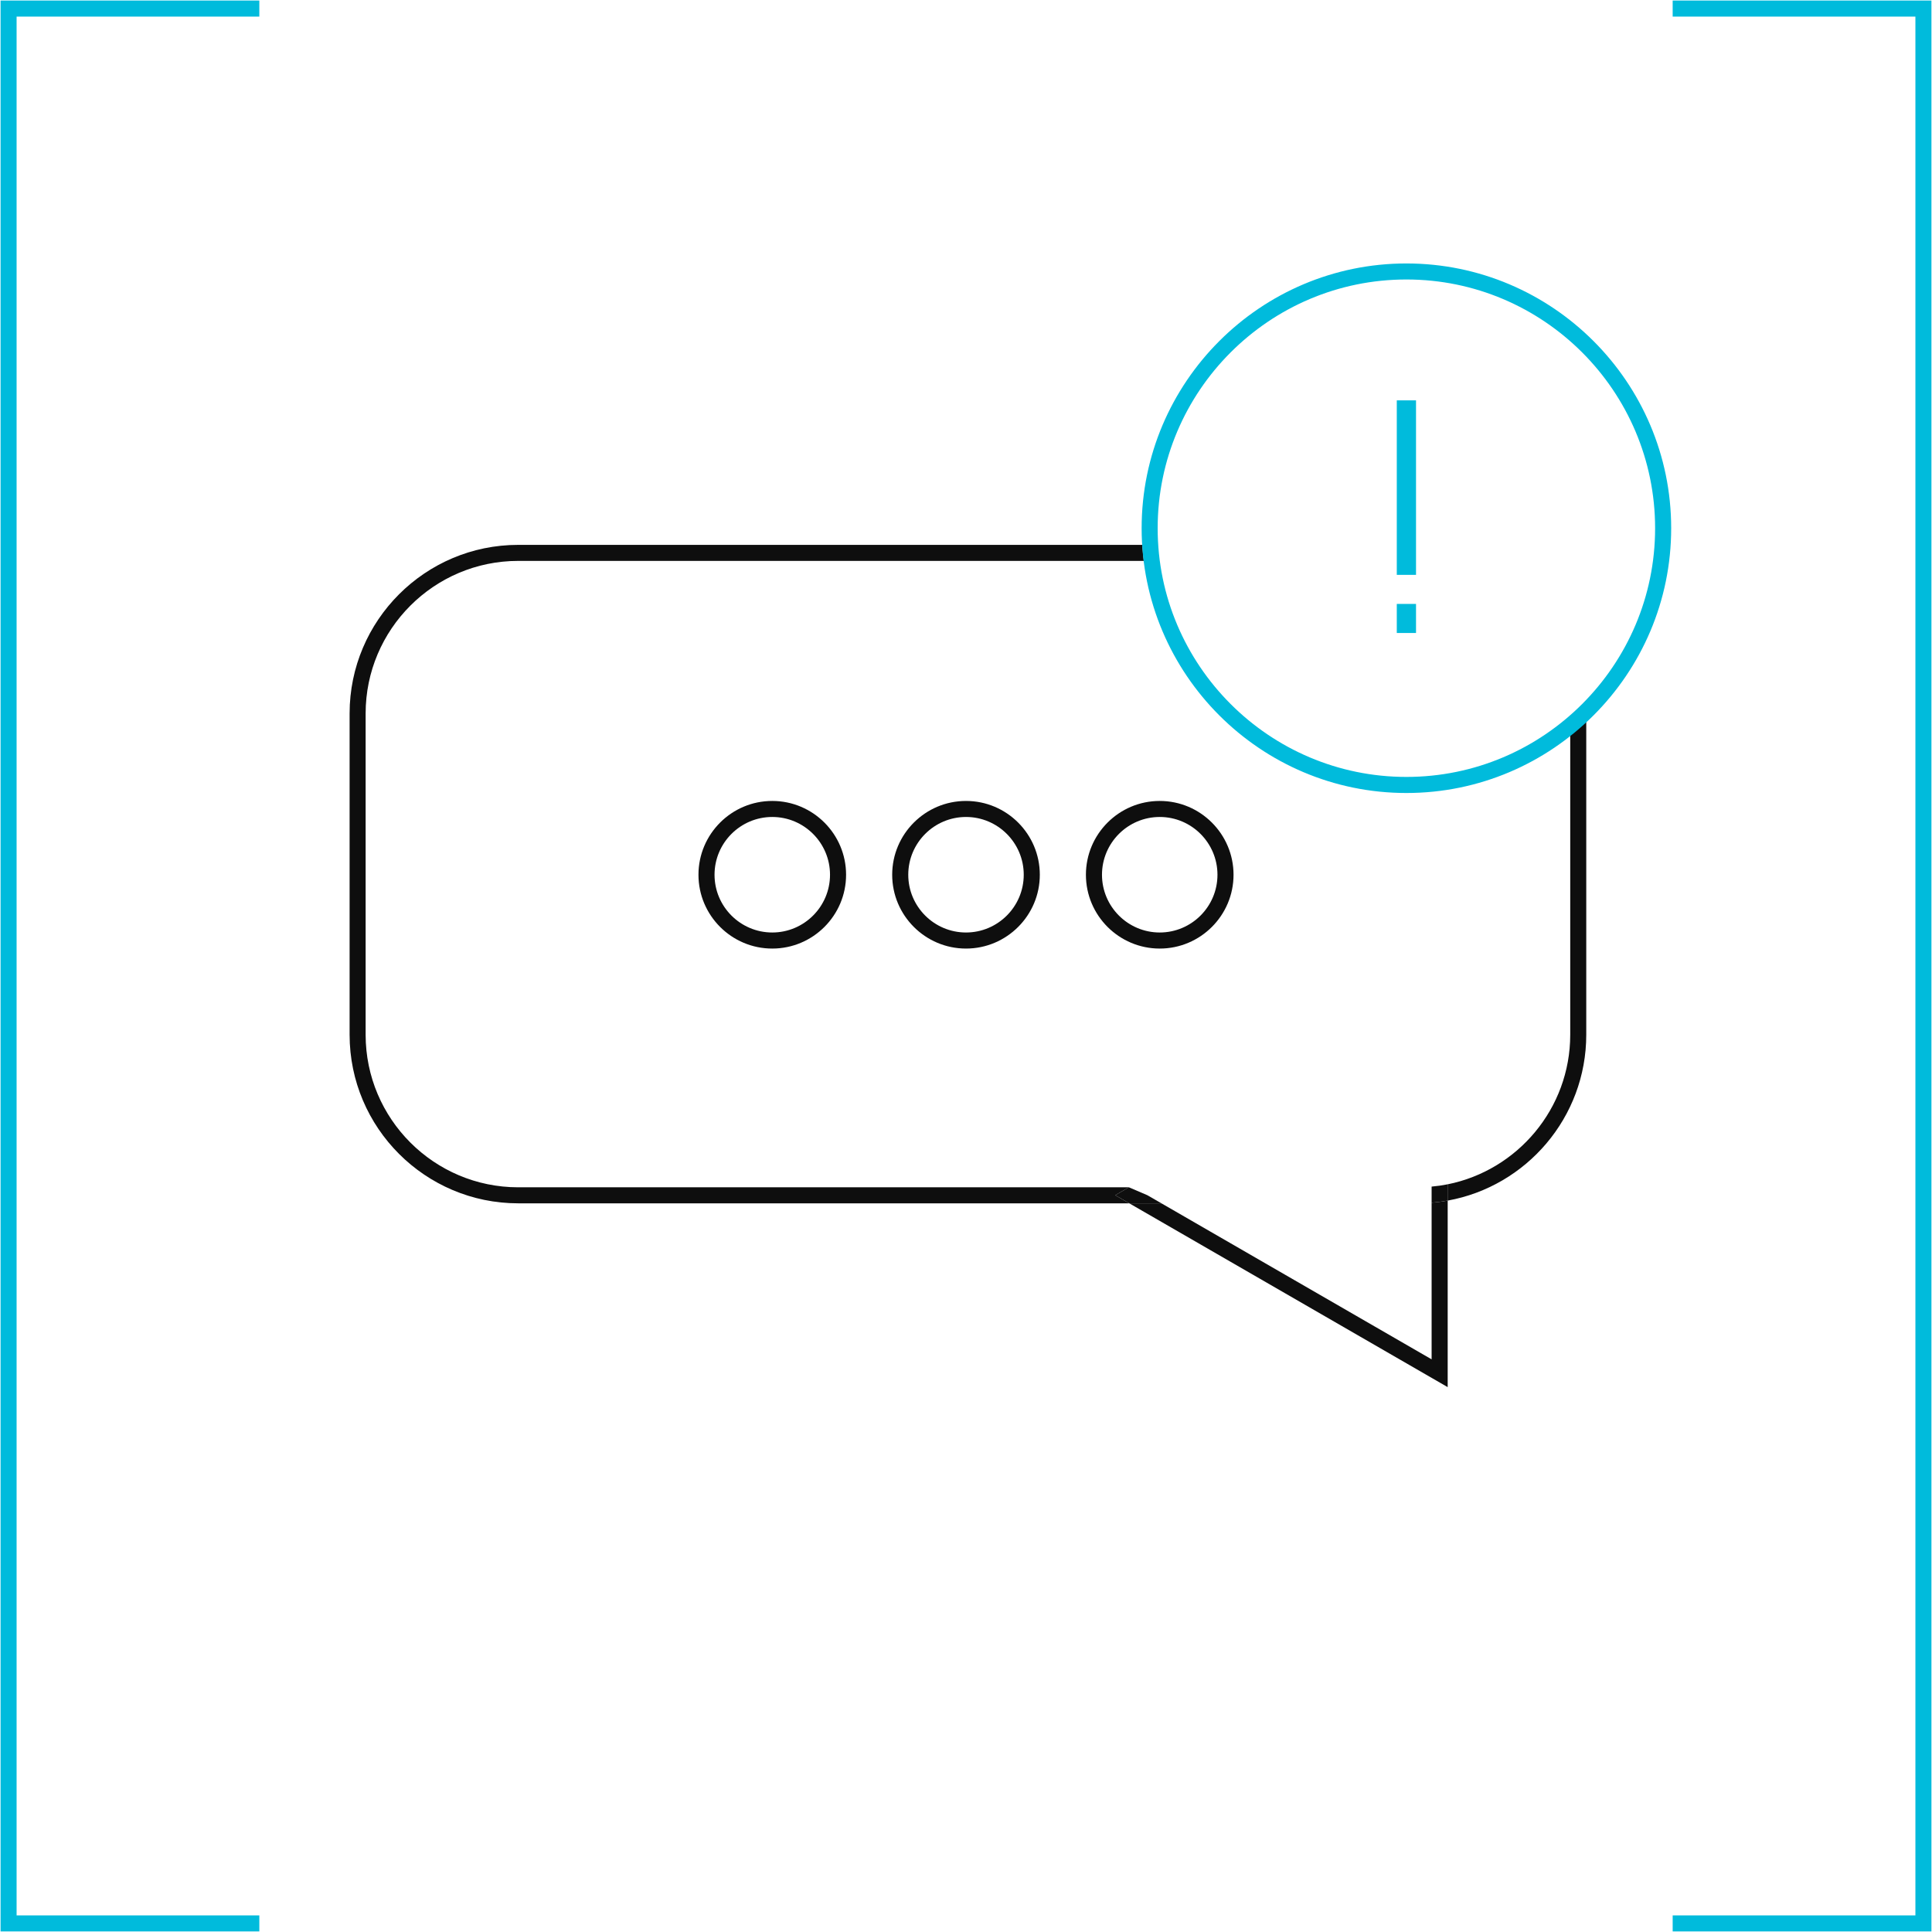<svg width="44" height="44" viewBox="0 0 44 44" fill="none" xmlns="http://www.w3.org/2000/svg">
<g clip-path="url(#clip0_383_628)">
<path d="M5.906 43.987H0.013V0.012H5.906V0.378H0.378V43.622H5.906V43.987Z" fill="#00BBDC"/>
<path d="M43.987 43.987H38.094V43.622H43.622V0.378H38.094V0.012H43.987V43.987Z" fill="#00BBDC"/>
<path fill-rule="evenodd" clip-rule="evenodd" d="M26.014 12.409H11.802C9.684 12.409 7.962 14.131 7.962 16.249V23.565C7.962 25.683 9.684 27.405 11.802 27.405H25.719L25.398 27.22L25.71 27.04H11.802C9.886 27.04 8.327 25.481 8.327 23.565V16.249C8.327 14.333 9.886 12.774 11.802 12.774H26.049C26.034 12.653 26.022 12.531 26.014 12.409ZM35.761 16.676C35.887 16.574 36.009 16.467 36.126 16.356V23.565C36.126 25.449 34.761 27.02 32.969 27.343V26.972C34.559 26.653 35.761 25.247 35.761 23.565V16.676Z" fill="#0E0E0E"/>
<path d="M32.604 30.958L26.451 27.405H25.719L32.97 31.591V27.343C32.85 27.365 32.727 27.381 32.604 27.391V30.958Z" fill="#0E0E0E"/>
<path d="M25.71 27.04L25.398 27.22L25.719 27.405H26.451L26.13 27.22" fill="#0E0E0E"/>
<path d="M32.604 27.024V27.391C32.727 27.381 32.85 27.364 32.97 27.343V26.971C32.85 26.996 32.727 27.013 32.604 27.024Z" fill="#0E0E0E"/>
<path d="M17.588 21.603C16.661 21.603 15.907 20.849 15.907 19.922C15.907 18.995 16.661 18.241 17.588 18.241C18.515 18.241 19.269 18.995 19.269 19.922C19.269 20.849 18.515 21.603 17.588 21.603ZM17.588 18.606C16.862 18.606 16.273 19.197 16.273 19.922C16.273 20.647 16.863 21.237 17.588 21.237C18.313 21.237 18.903 20.647 18.903 19.922C18.903 19.197 18.314 18.606 17.588 18.606Z" fill="#0E0E0E"/>
<path d="M22 21.603C21.073 21.603 20.319 20.849 20.319 19.922C20.319 18.995 21.073 18.241 22 18.241C22.927 18.241 23.681 18.995 23.681 19.922C23.681 20.849 22.927 21.603 22 21.603ZM22 18.606C21.274 18.606 20.685 19.197 20.685 19.922C20.685 20.647 21.275 21.237 22 21.237C22.725 21.237 23.315 20.647 23.315 19.922C23.315 19.197 22.726 18.606 22 18.606Z" fill="#0E0E0E"/>
<path d="M26.412 21.603C25.485 21.603 24.731 20.849 24.731 19.922C24.731 18.995 25.485 18.241 26.412 18.241C27.339 18.241 28.093 18.995 28.093 19.922C28.093 20.849 27.339 21.603 26.412 21.603ZM26.412 18.606C25.686 18.606 25.097 19.197 25.097 19.922C25.097 20.647 25.687 21.237 26.412 21.237C27.137 21.237 27.727 20.647 27.727 19.922C27.727 19.197 27.138 18.606 26.412 18.606Z" fill="#0E0E0E"/>
<path d="M32.03 18.06C28.705 18.06 26 15.355 26 12.03C26 8.705 28.705 6 32.03 6C35.355 6 38.06 8.705 38.06 12.03C38.06 15.355 35.355 18.06 32.03 18.06ZM32.03 6.365C28.907 6.365 26.365 8.907 26.365 12.03C26.365 15.153 28.907 17.694 32.03 17.694C35.153 17.694 37.694 15.153 37.694 12.03C37.694 8.907 35.153 6.365 32.03 6.365Z" fill="#00BBDC"/>
<path d="M32.249 9.118H31.811V13.092H32.249V9.118Z" fill="#00BBDC"/>
<path d="M32.249 13.754H31.811V14.416H32.249V13.754Z" fill="#00BBDC"/>
</g>
<defs>
<clipPath id="clip0_383_628">
<rect width="44" height="44" fill="white"/>
</clipPath>
</defs>
</svg>
